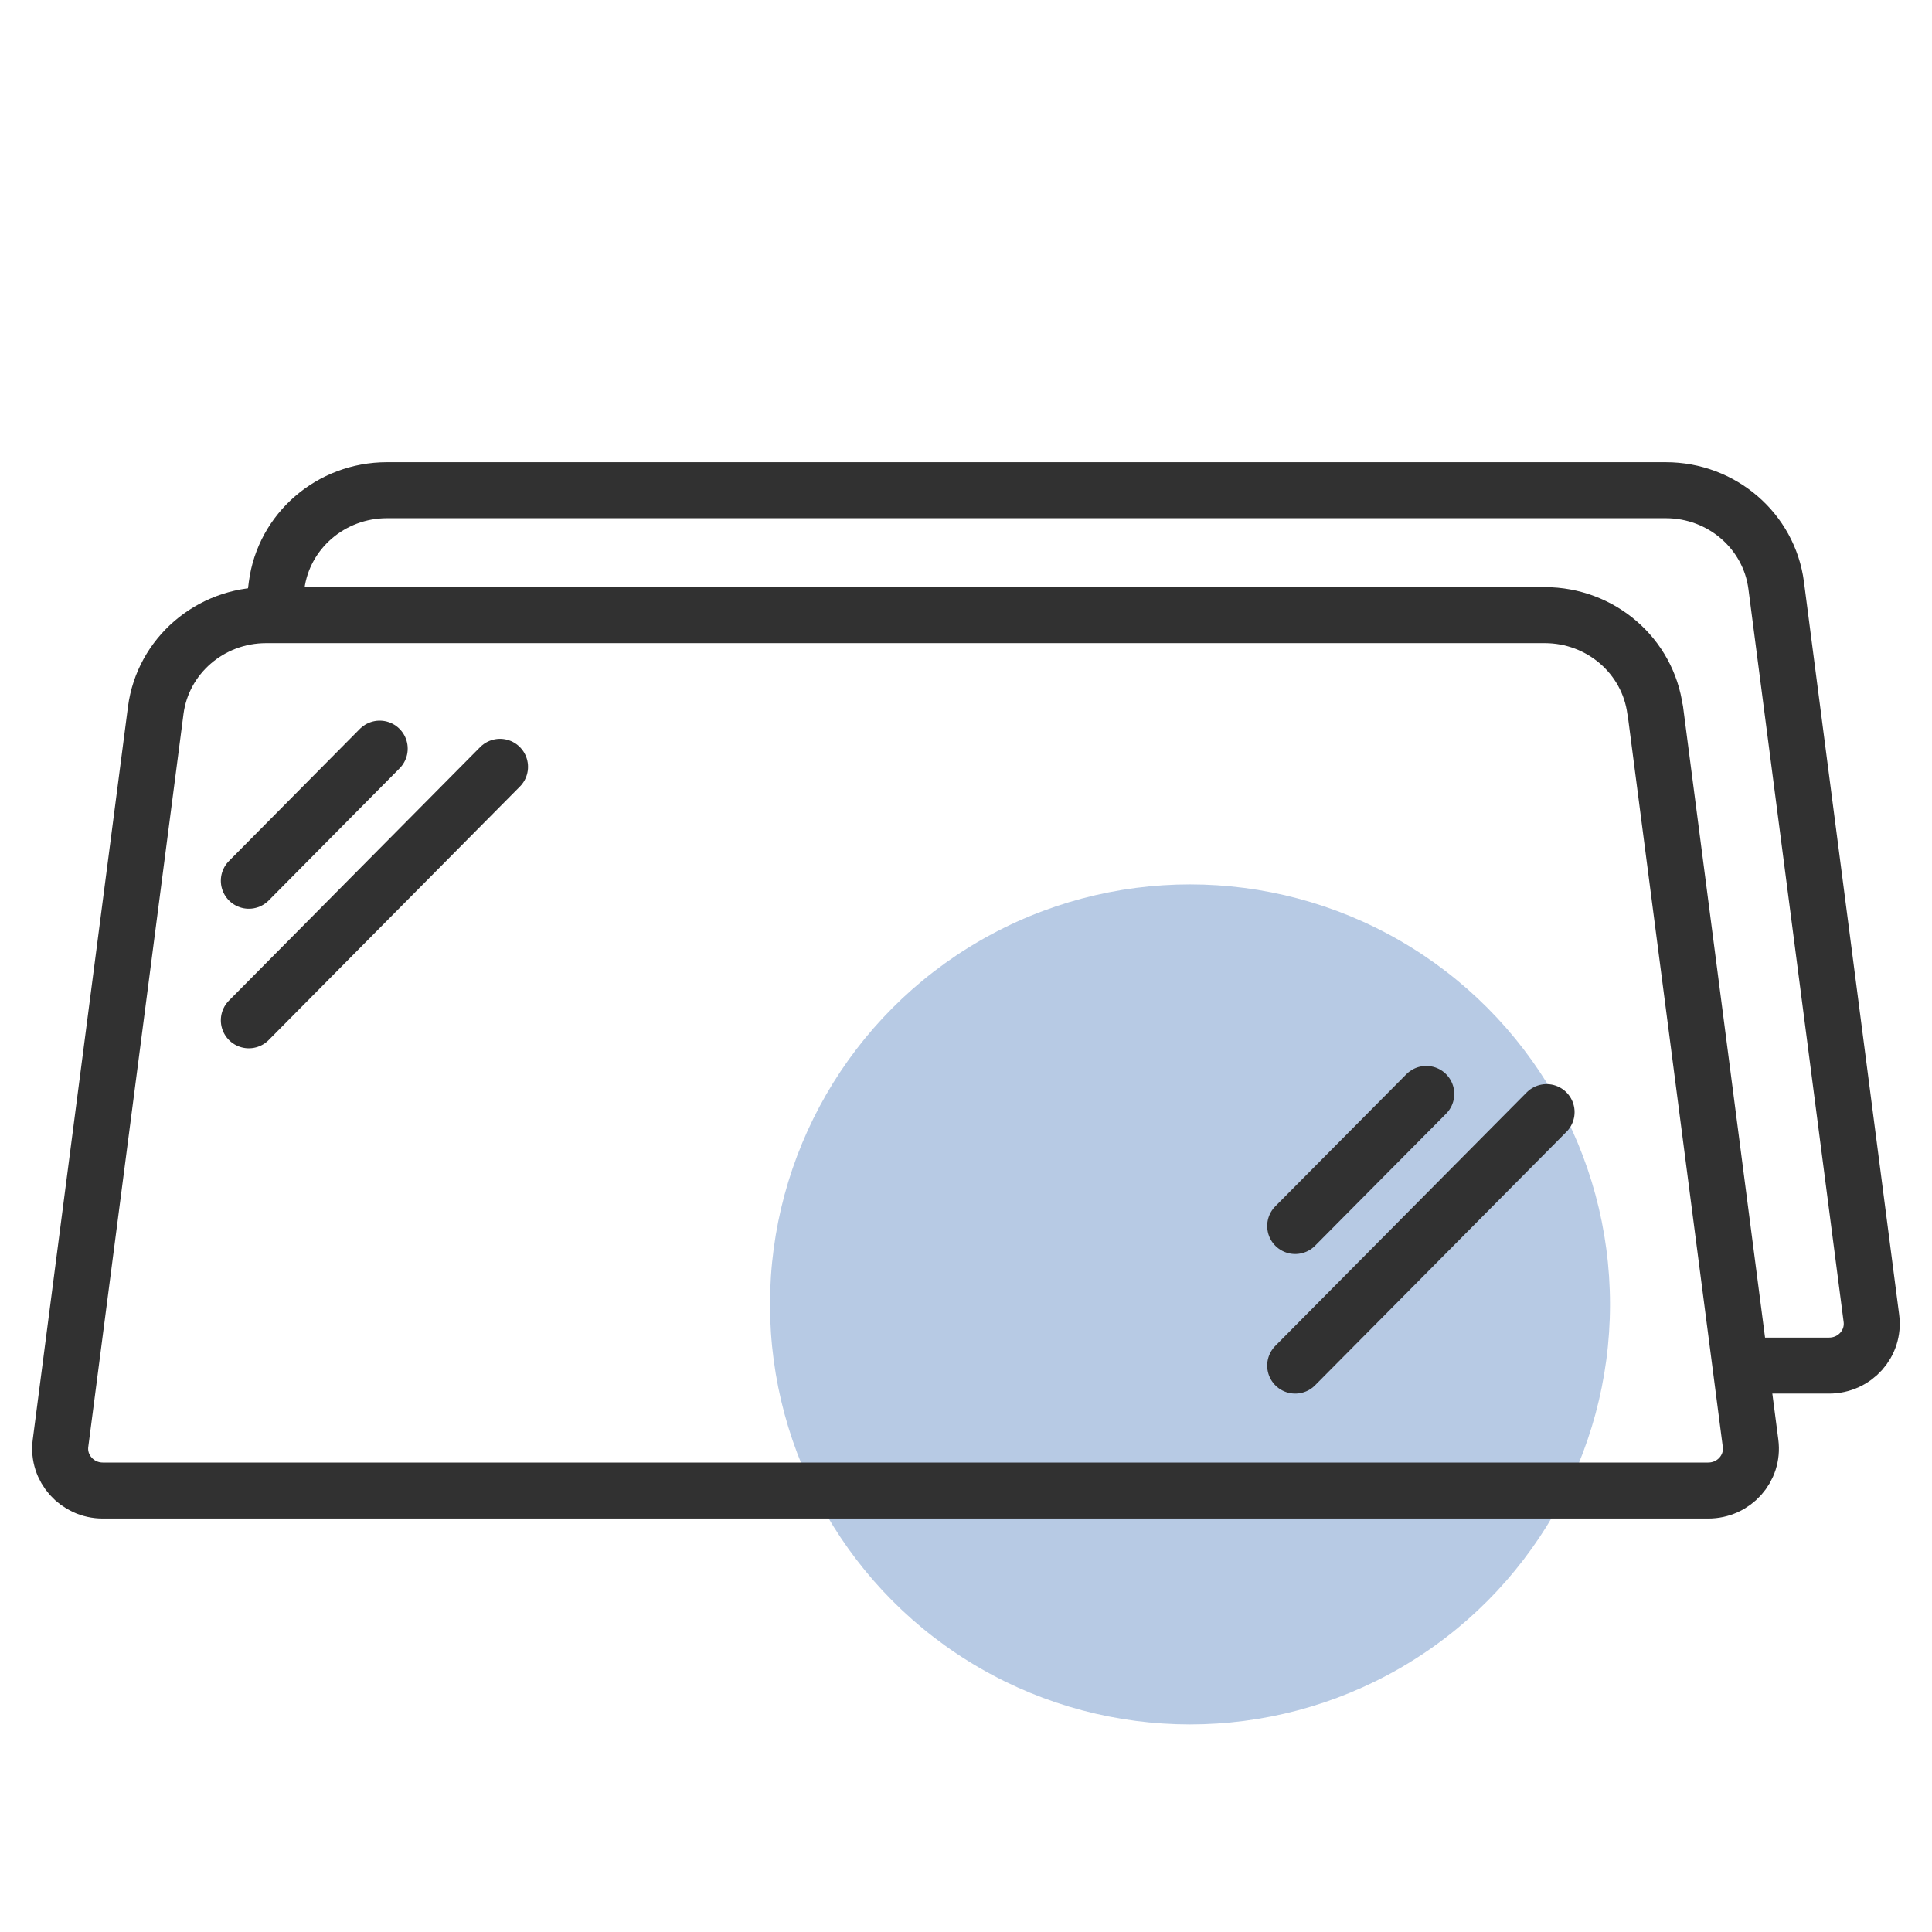 <?xml version="1.0" encoding="UTF-8"?> <svg xmlns="http://www.w3.org/2000/svg" width="69" height="69" viewBox="0 0 69 69" fill="none"><circle cx="42.5" cy="46.586" r="15" fill="#3168B2" fill-opacity="0.35"></circle><path d="M59.112 25.369C58.858 23.427 57.171 21.969 55.171 21.969H9.503C7.503 21.969 5.816 23.427 5.562 25.369L2.161 51.546C2.044 52.437 2.752 53.233 3.673 53.233H61.007C61.929 53.233 62.637 52.444 62.52 51.546L59.118 25.369H59.112Z" stroke="#313131" stroke-width="2" stroke-linecap="round" stroke-linejoin="round"></path><path d="M62.532 48.771H65.324C66.246 48.771 66.953 47.981 66.836 47.084L63.435 20.906C63.182 18.964 61.494 17.507 59.494 17.507H13.819C11.82 17.507 10.132 18.964 9.879 20.906L9.801 21.517" stroke="#313131" stroke-width="2" stroke-linecap="round" stroke-linejoin="round"></path><path d="M8.887 36.439L17.858 27.387" stroke="#313131" stroke-width="2" stroke-linecap="round" stroke-linejoin="round"></path><path d="M8.887 31.455L13.561 26.737" stroke="#313131" stroke-width="2" stroke-linecap="round" stroke-linejoin="round"></path><path d="M46.257 48.771L55.235 39.718" stroke="#313131" stroke-width="2" stroke-linecap="round" stroke-linejoin="round"></path><path d="M46.257 43.786L50.938 39.069" stroke="#313131" stroke-width="2" stroke-linecap="round" stroke-linejoin="round"></path></svg> 